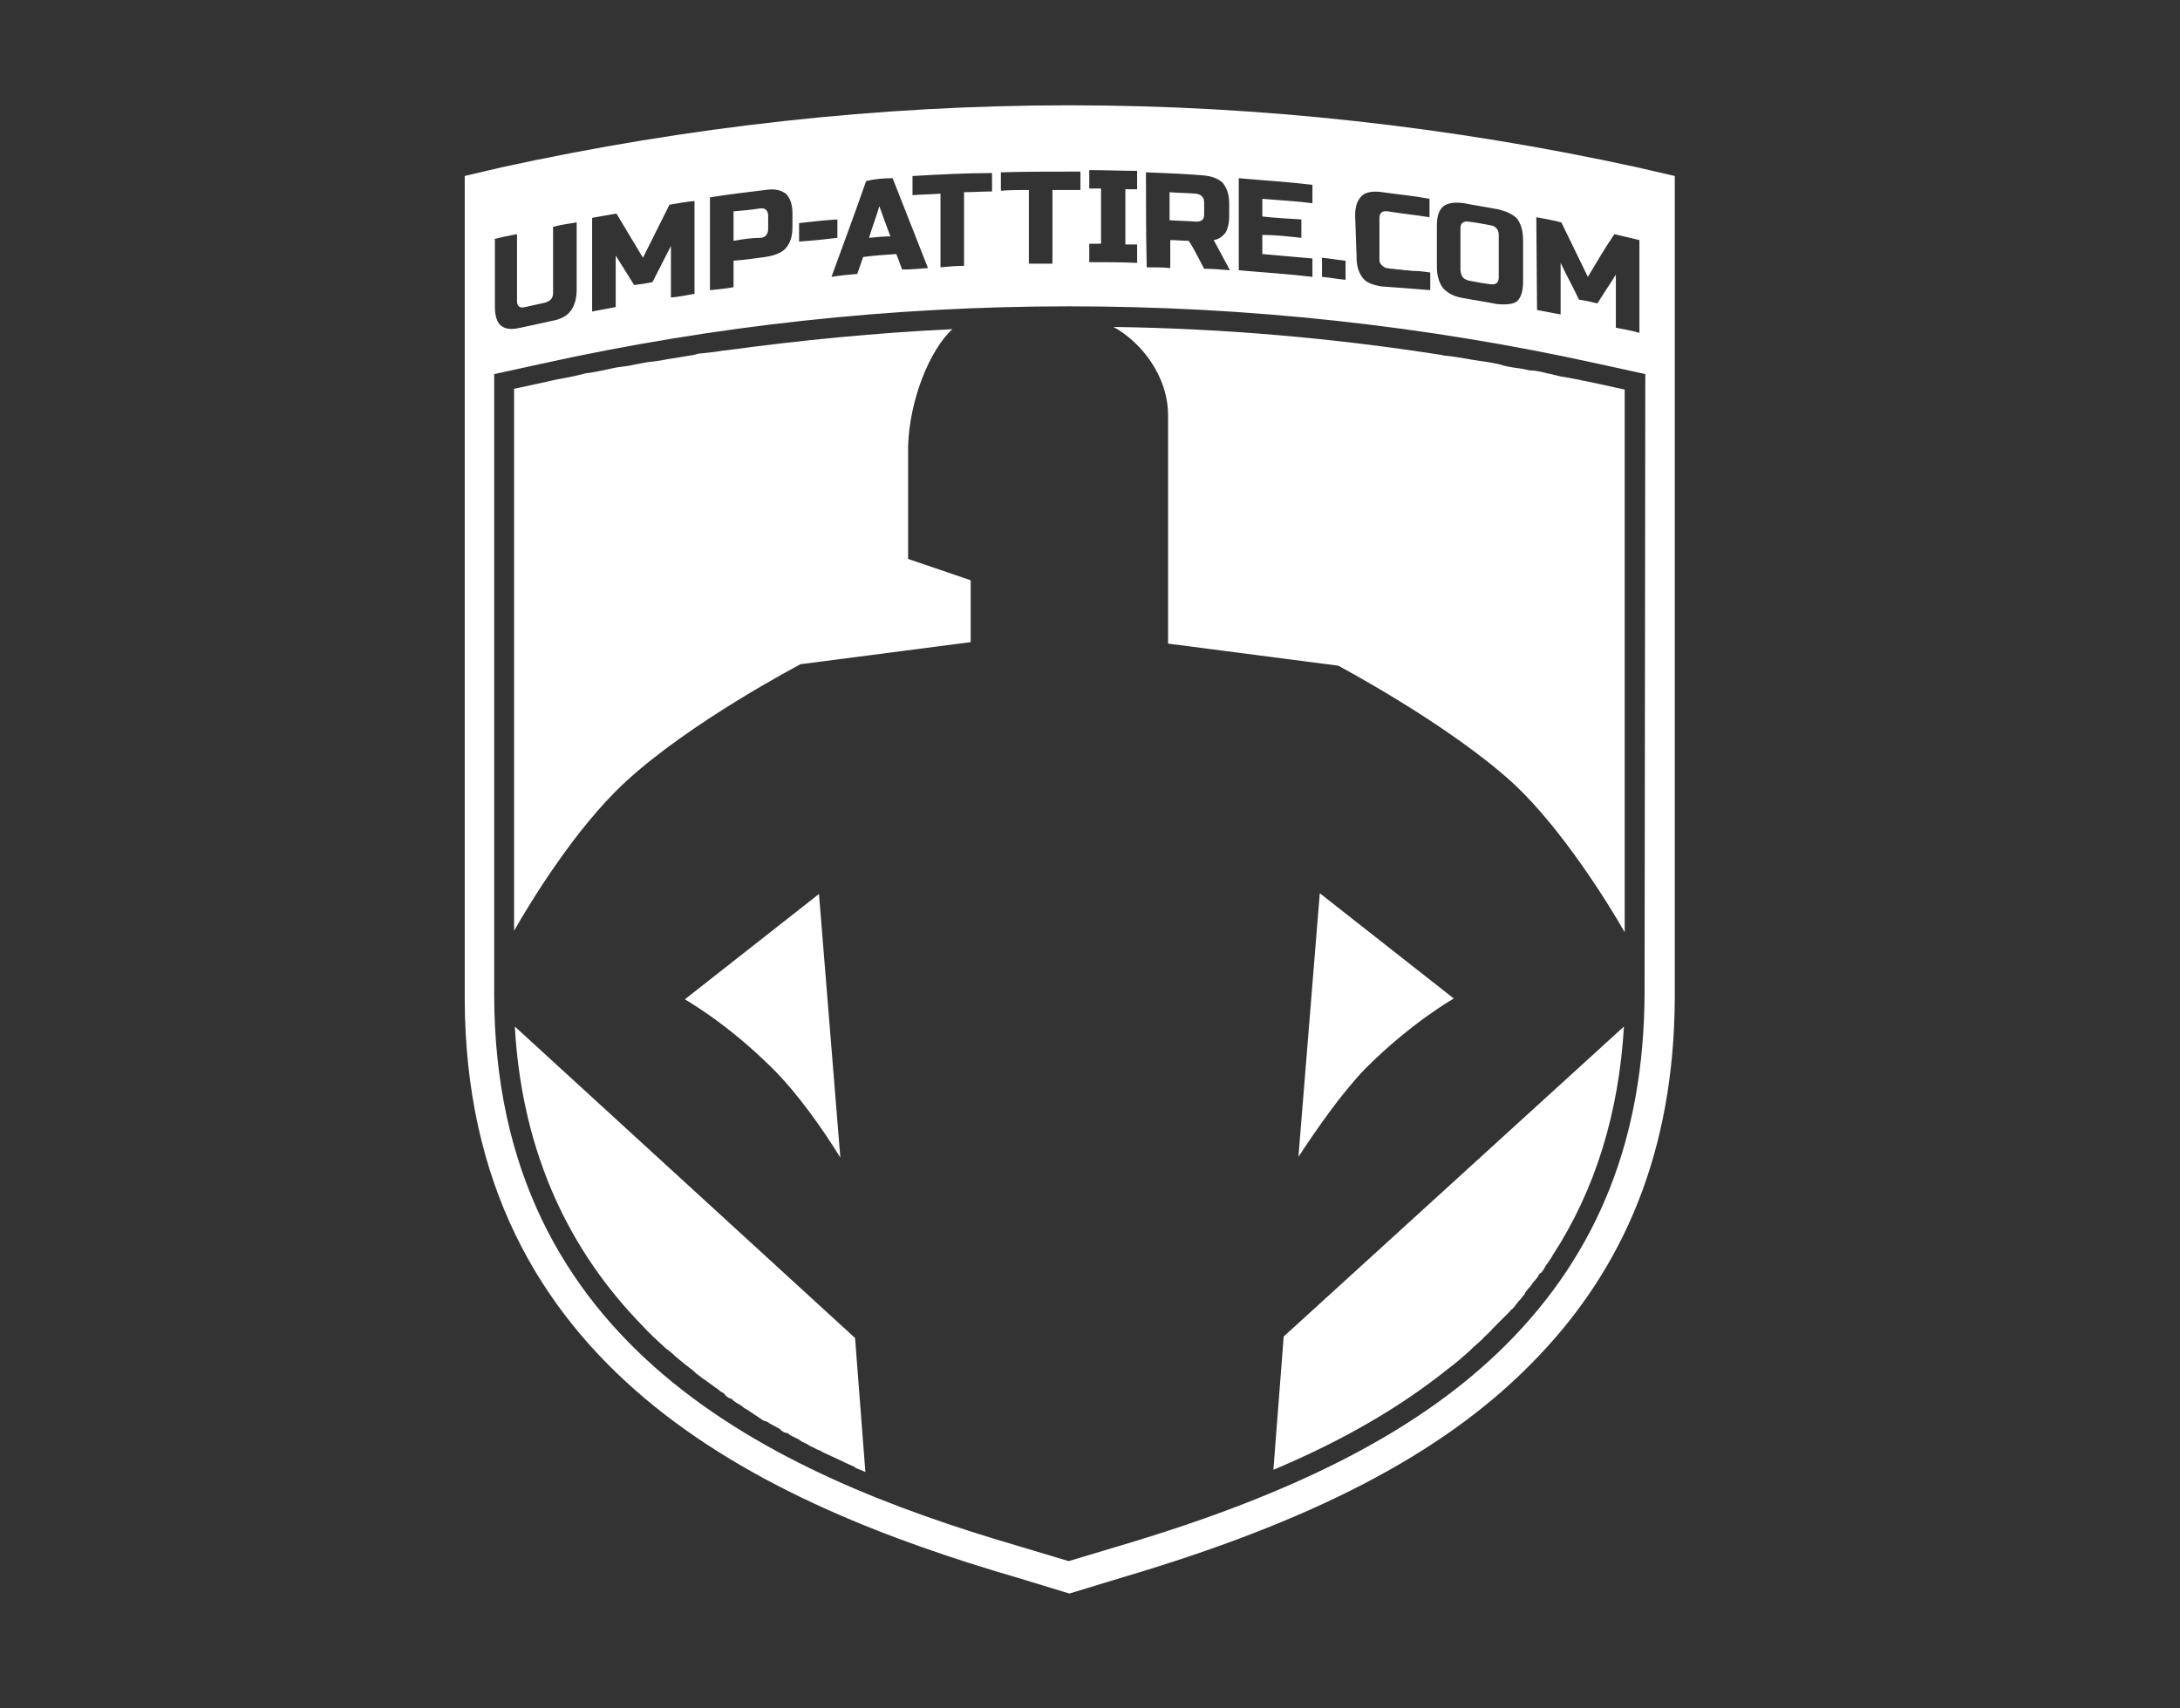 <?xml version="1.0" encoding="utf-8"?>
<!-- Generator: Adobe Illustrator 21.0.2, SVG Export Plug-In . SVG Version: 6.00 Build 0)  -->
<svg version="1.1" id="Layer_1" xmlns="http://www.w3.org/2000/svg" xmlns:xlink="http://www.w3.org/1999/xlink" x="0px" y="0px"
	 viewBox="0 0 296 232" style="enable-background:new 0 0 296 232;" xml:space="preserve">
<rect x="0" y="0" width="296" height="232" fill="#333333" stroke="none"/>
<style type="text/css">
	.st0{fill:#FFFFFF;}
</style>
<g>
	<g>
		<path class="st0" d="M163.5,29.1v-1.6c0-0.7-0.4-1.1-1.1-1.2c-1.2-0.1-2.4-0.1-3.6-0.2v3.8c1.2,0.1,2.4,0.1,3.6,0.2
			C163.2,30.1,163.5,29.8,163.5,29.1z"/>
		<path class="st0" d="M104.3,31.1v-1.8c0-0.7-0.4-1.1-1.1-1c-1.2,0.2-2.4,0.3-3.6,0.4v4c1.2-0.2,2.4-0.4,3.6-0.4
			C103.9,32.3,104.3,31.8,104.3,31.1z"/>
		<path class="st0" d="M199.4,38.1c1,0.2,2.1,0.4,3,0.5c0.7,0.1,1.1-0.2,1.1-0.9v-5.8c0-0.7-0.4-1.2-1.1-1.3c-1-0.2-2.1-0.4-3-0.5
			c-0.7-0.1-1.1,0.2-1.1,0.9v5.7C198.4,37.6,198.7,37.9,199.4,38.1z"/>
		<path class="st0" d="M222.2,22.7c-25.2-5.5-51.1-8.4-77-8.4s-51.8,2.9-77,8.4l-5.1,1.2v111.7c0.1,50.2,40.2,68.5,75.2,78.7
			l6.9,2.1l6.9-2.1c25.8-7.6,43.5-16.7,55.6-28.9c13.1-13.1,19.6-29.5,19.7-49.8V23.9L222.2,22.7z M208.6,29.5
			c1.2,0.2,2.2,0.4,3.4,0.7c1.2,2.5,2.4,4.9,3.6,7.4c1.2-2,2.3-3.9,3.6-5.8c1.2,0.3,2.2,0.5,3.4,0.8v12.6c-1.1-0.3-2.1-0.5-3.2-0.7
			v-7.2c-0.8,1.3-1.7,2.6-2.5,3.9c-0.8-0.2-1.7-0.4-2.5-0.5c-0.8-1.7-1.7-3.3-2.5-5v7c-1.1-0.2-2.1-0.4-3.2-0.6L208.6,29.5
			L208.6,29.5z M195.1,30.6c0-1.3,0.3-2.1,0.9-2.6c0.5-0.4,1.5-0.6,2.8-0.4c1.5,0.3,2.9,0.5,4.5,0.8c1.3,0.3,2.1,0.7,2.7,1.3
			c0.5,0.7,0.8,1.6,0.8,2.9v5.7c0,1.3-0.3,2.1-0.8,2.6c-0.5,0.4-1.4,0.5-2.7,0.4c-1.5-0.3-2.9-0.5-4.5-0.8c-1.3-0.2-2.1-0.6-2.8-1.3
			c-0.5-0.6-0.9-1.6-0.9-2.9V30.6z M184,29.3c0-1.3,0.3-2.1,0.9-2.7c0.5-0.5,1.5-0.7,2.8-0.5c2.1,0.3,4.3,0.5,6.4,0.9v2.5
			c-1.9-0.3-3.8-0.5-5.7-0.8c-0.7-0.1-1.1,0.2-1.1,0.9v5.7c0,0.3,0.1,0.5,0.3,0.7c0.2,0.2,0.4,0.3,0.6,0.4c0.3,0,0.5,0.1,0.8,0.1
			c0.3,0,0.6,0.1,0.9,0.1c0.4,0,0.6,0.1,1,0.1c0.4,0,0.7,0.1,1.3,0.1c0.5,0,1.2,0.1,2,0.2v2.4c-2.7-0.2-4.9-0.4-6.6-0.5
			c-1.2-0.2-2.1-0.5-2.6-1.2s-0.8-1.5-0.8-2.7L184,29.3L184,29.3z M179.5,35c1.1,0.1,2.1,0.3,3.2,0.4V38c-1.1-0.1-2.1-0.3-3.2-0.4
			V35z M168.2,24.2c3.3,0.3,6.7,0.5,10,0.9v2.5c-2.2-0.3-4.5-0.4-6.8-0.6v2.4c1.8,0.2,3.6,0.3,5.3,0.4v2.5c-1.8-0.2-3.6-0.4-5.3-0.4
			v2.6c2.2,0.2,4.5,0.4,6.8,0.6v2.5c-3.3-0.4-6.7-0.6-10-0.9V24.2z M155.6,23.4c2.5,0.1,5.1,0.2,7.6,0.4c1.3,0.1,2.1,0.4,2.8,1
			c0.5,0.6,0.9,1.5,0.9,2.8v1.7c0,1-0.2,1.8-0.5,2.3c-0.4,0.5-0.9,0.9-1.6,1c0.7,1.3,1.5,2.8,2.2,4.1c-1.2-0.1-2.3-0.2-3.5-0.2
			c-0.7-1.3-1.3-2.6-2.1-3.8c-0.8,0-1.7-0.1-2.5-0.1v3.8c-1.1-0.1-2.1-0.1-3.2-0.1C155.6,31.8,155.6,27.6,155.6,23.4z M147.9,33.1
			c0.5,0,1.1,0,1.6,0v-7.5c-0.5,0-1.1,0-1.6,0v-2.5c2.1,0,4.4,0.1,6.5,0.1v2.5c-0.5,0-1.1,0-1.6,0v7.5c0.5,0,1.1,0,1.6,0v2.5
			c-2.1-0.1-4.4-0.1-6.5-0.1V33.1z M135.9,23.4c3.6-0.1,7.2-0.1,10.8-0.1v2.5c-1.3,0-2.5,0-3.8,0v10c-1.1,0-2.1,0-3.2,0v-10
			c-1.3,0-2.5,0-3.8,0.1L135.9,23.4L135.9,23.4z M123.9,23.9c3.6-0.2,7.2-0.4,10.8-0.4c0,0.8,0,1.7,0,2.5c-1.3,0-2.5,0.1-3.8,0.1v10
			c-1.1,0-2.1,0.1-3.2,0.2v-10c-1.3,0.1-2.5,0.1-3.8,0.2L123.9,23.9L123.9,23.9z M121.2,24.2c1.6,4.1,3.2,8.1,4.8,12.2
			c-1.2,0.1-2.3,0.2-3.5,0.2c-0.3-0.7-0.5-1.4-0.8-2.1c-1.5,0.1-3,0.2-4.5,0.4c-0.3,0.8-0.5,1.5-0.8,2.3c-1.2,0.1-2.3,0.2-3.5,0.4
			c1.6-4.4,3.2-8.7,4.7-13C118.7,24.3,120,24.2,121.2,24.2z M108.5,30.3c1.7-0.2,3.5-0.4,5.2-0.5v2.5c-1.7,0.2-3.5,0.4-5.2,0.5V30.3
			z M96.4,26.8c2.5-0.4,5-0.7,7.5-1c1.3-0.2,2.1,0,2.8,0.5c0.5,0.5,0.9,1.3,0.9,2.7v1.8c0,1.3-0.3,2.2-0.9,2.9
			c-0.5,0.6-1.5,1-2.8,1.2c-1.4,0.2-2.9,0.4-4.3,0.5V39c-1.1,0.2-2.1,0.3-3.2,0.4V26.8z M80.3,29.6c1.2-0.2,2.2-0.4,3.4-0.6
			c1.2,2,2.4,4,3.6,6c1.2-2.4,2.4-4.8,3.6-7.2c1.2-0.2,2.2-0.4,3.4-0.5v12.6c-1.1,0.2-2.1,0.4-3.2,0.5v-7c-0.8,1.6-1.7,3.3-2.5,4.9
			c-0.8,0.2-1.7,0.3-2.5,0.4c-0.8-1.3-1.7-2.7-2.5-4v7c-1.1,0.2-2.1,0.4-3.2,0.6V29.6z M67,32.5c1.1-0.3,2.1-0.5,3.2-0.7v9.1
			c0,0.7,0.4,1,1.1,0.8c0.9-0.2,1.8-0.4,2.7-0.6c0.7-0.2,1.1-0.6,1.1-1.3v-9c1.1-0.3,2.1-0.4,3.2-0.6v9.1c0,1.3-0.3,2.2-0.8,2.9
			c-0.5,0.7-1.4,1.2-2.7,1.4c-1.3,0.3-2.7,0.6-4.1,0.9c-1.3,0.3-2.1,0.2-2.7-0.3c-0.5-0.4-0.8-1.3-0.8-2.5v-9.2H67z M223.3,135
			c-0.1,19.4-6.2,35-18.8,47.6c-11.4,11.4-28.1,20.1-52.4,27.3l-7,2.1l-7-2.1c-33.1-9.7-71-27-71-74.9V50.8l6.4-1.4
			C120.5,39,169.9,39,217,49.4l6.4,1.4L223.3,135z"/>
		<path class="st0" d="M119.4,28c-0.4,1.4-1,2.9-1.4,4.3c1-0.1,2-0.2,2.9-0.2C120.4,30.8,119.9,29.4,119.4,28z"/>
	</g>
	<g>
		<path class="st0" d="M174.3,181.5l-1.4,18.1c9.5-4,17.2-8.5,23.7-13.7l0,0c1.1-0.8,2.1-1.7,3-2.5c0.1-0.1,0.2-0.2,0.3-0.3
			c0.4-0.4,0.7-0.6,1.1-1c0.1-0.1,0.3-0.2,0.4-0.4c0.4-0.4,0.9-0.8,1.3-1.3c0.4-0.4,0.7-0.7,1.1-1.1c0.1-0.1,0.3-0.3,0.4-0.4
			c0.3-0.3,0.4-0.4,0.7-0.7c0.2-0.2,0.3-0.4,0.4-0.4c0.2-0.2,0.4-0.4,0.5-0.6c0.2-0.2,0.3-0.4,0.4-0.5c0.2-0.2,0.4-0.4,0.5-0.6
			c0.2-0.2,0.4-0.4,0.4-0.6c0.2-0.2,0.3-0.4,0.4-0.5c0.2-0.2,0.4-0.4,0.5-0.6c0.1-0.2,0.3-0.4,0.4-0.5c0.2-0.3,0.4-0.4,0.5-0.7
			c0.1-0.2,0.2-0.3,0.4-0.4c0.2-0.3,0.4-0.5,0.5-0.8c0.1-0.1,0.2-0.3,0.3-0.4c0.2-0.3,0.4-0.6,0.6-0.9c0-0.1,0.1-0.1,0.1-0.2
			c5.8-8.9,9-19.3,9.7-31.1L174.3,181.5z"/>
		<path class="st0" d="M211.8,51.1c-0.5-0.1-1.1-0.3-1.7-0.4c-0.8-0.2-1.6-0.4-2.4-0.4c-0.8-0.2-1.5-0.3-2.3-0.4
			c-0.5-0.1-1.2-0.2-1.7-0.4c-1-0.2-1.9-0.4-2.9-0.5c-0.4-0.1-0.8-0.1-1.2-0.2c-1.2-0.2-2.2-0.4-3.4-0.5c-0.2,0-0.4-0.1-0.5-0.1
			c-14.7-2.3-29.7-3.6-44.5-3.8c3.8,2.1,7.4,6.7,7.4,12v4.3l0,0v17v0.4v9.3l23.1,3c0,0,15.1,8,23.9,16.1c6.6,6.2,12.9,16.4,15,20.1
			V52.9l-4.6-1C214.5,51.6,213.1,51.3,211.8,51.1z"/>
		<path class="st0" d="M179.2,121.3l-2.9,35.8c2.5-3.8,5.9-8.7,9.1-12c6.3-6.3,12-9.5,12-9.5L179.2,121.3z"/>
	</g>
	<g>
		<path class="st0" d="M69.8,126.4c2.1-3.7,8.3-13.9,15-20.1c8.8-8.2,23.9-16.1,23.9-16.1l23.1-3v-8.4l-8.5-2.9V61.2v-0.6l0,0
			c0.2-6.3,2.9-13,6-15.9c-10.4,0.5-20.6,1.5-30.9,2.9c-0.1,0-0.1,0-0.2,0c-1.1,0.2-2.1,0.3-3.1,0.4c-0.3,0-0.5,0.1-0.9,0.2
			c-1.3,0.2-2.4,0.4-3.7,0.6c-0.9,0.2-1.8,0.3-2.7,0.4c-0.5,0.1-1.1,0.2-1.6,0.3c-0.8,0.2-1.7,0.3-2.5,0.4c-0.4,0.1-1,0.2-1.4,0.3
			c-0.9,0.2-1.9,0.4-2.8,0.5c-0.4,0.1-0.8,0.2-1.2,0.3c-1.3,0.3-2.7,0.5-3.9,0.8l-4.6,1C69.8,52.9,69.8,126.4,69.8,126.4z"/>
		<path class="st0" d="M69.9,139.4c1,17.5,7.6,30.6,17.2,40.5l0,0c1.1,1.2,2.2,2.2,3.4,3.3c0.1,0,0.1,0.1,0.2,0.1
			c0.3,0.3,0.5,0.4,0.8,0.7l0.1,0.1c0.8,0.7,1.7,1.4,2.6,2.1c0.1,0.1,0.2,0.2,0.3,0.3c0.3,0.2,0.5,0.4,0.8,0.6
			c0.1,0.1,0.2,0.2,0.3,0.2c0.5,0.4,1,0.7,1.5,1.1c0.1,0.1,0.2,0.1,0.3,0.2c0.3,0.2,0.4,0.4,0.7,0.5c0.2,0.1,0.3,0.2,0.4,0.4
			c0.3,0.2,0.4,0.4,0.7,0.4c0.2,0.1,0.4,0.3,0.5,0.4c0.4,0.3,0.7,0.4,1.1,0.7c0.2,0.2,0.4,0.3,0.6,0.4c0.2,0.1,0.4,0.3,0.6,0.4
			c0.2,0.1,0.4,0.3,0.6,0.4s0.4,0.3,0.6,0.4c0.3,0.2,0.5,0.4,0.8,0.4c0.2,0.1,0.4,0.2,0.5,0.3c0.4,0.2,0.7,0.4,1.1,0.6
			c0.2,0.1,0.4,0.2,0.4,0.3c0.3,0.2,0.5,0.4,0.9,0.4c0.2,0.1,0.3,0.2,0.4,0.3c0.4,0.2,0.8,0.4,1.2,0.6c0,0,0.1,0,0.1,0.1
			c0.4,0.3,0.9,0.4,1.3,0.7c0.1,0.1,0.2,0.1,0.4,0.2c0.4,0.2,0.7,0.4,1.1,0.5c0.1,0.1,0.2,0.1,0.3,0.2c0.9,0.4,1.9,0.9,2.8,1.3
			c0.1,0,0.1,0.1,0.2,0.1c0.4,0.2,0.9,0.4,1.3,0.6c0,0,0.1,0,0.1,0.1c0.4,0.2,1,0.4,1.4,0.6l-1.4-18.2L69.9,139.4z"/>
		<path class="st0" d="M105,145.2c3.3,3.3,6.7,8.1,9.1,12l-2.9-35.8L93,135.7C92.9,135.7,98.6,138.8,105,145.2z"/>
	</g>
</g>
</svg>

